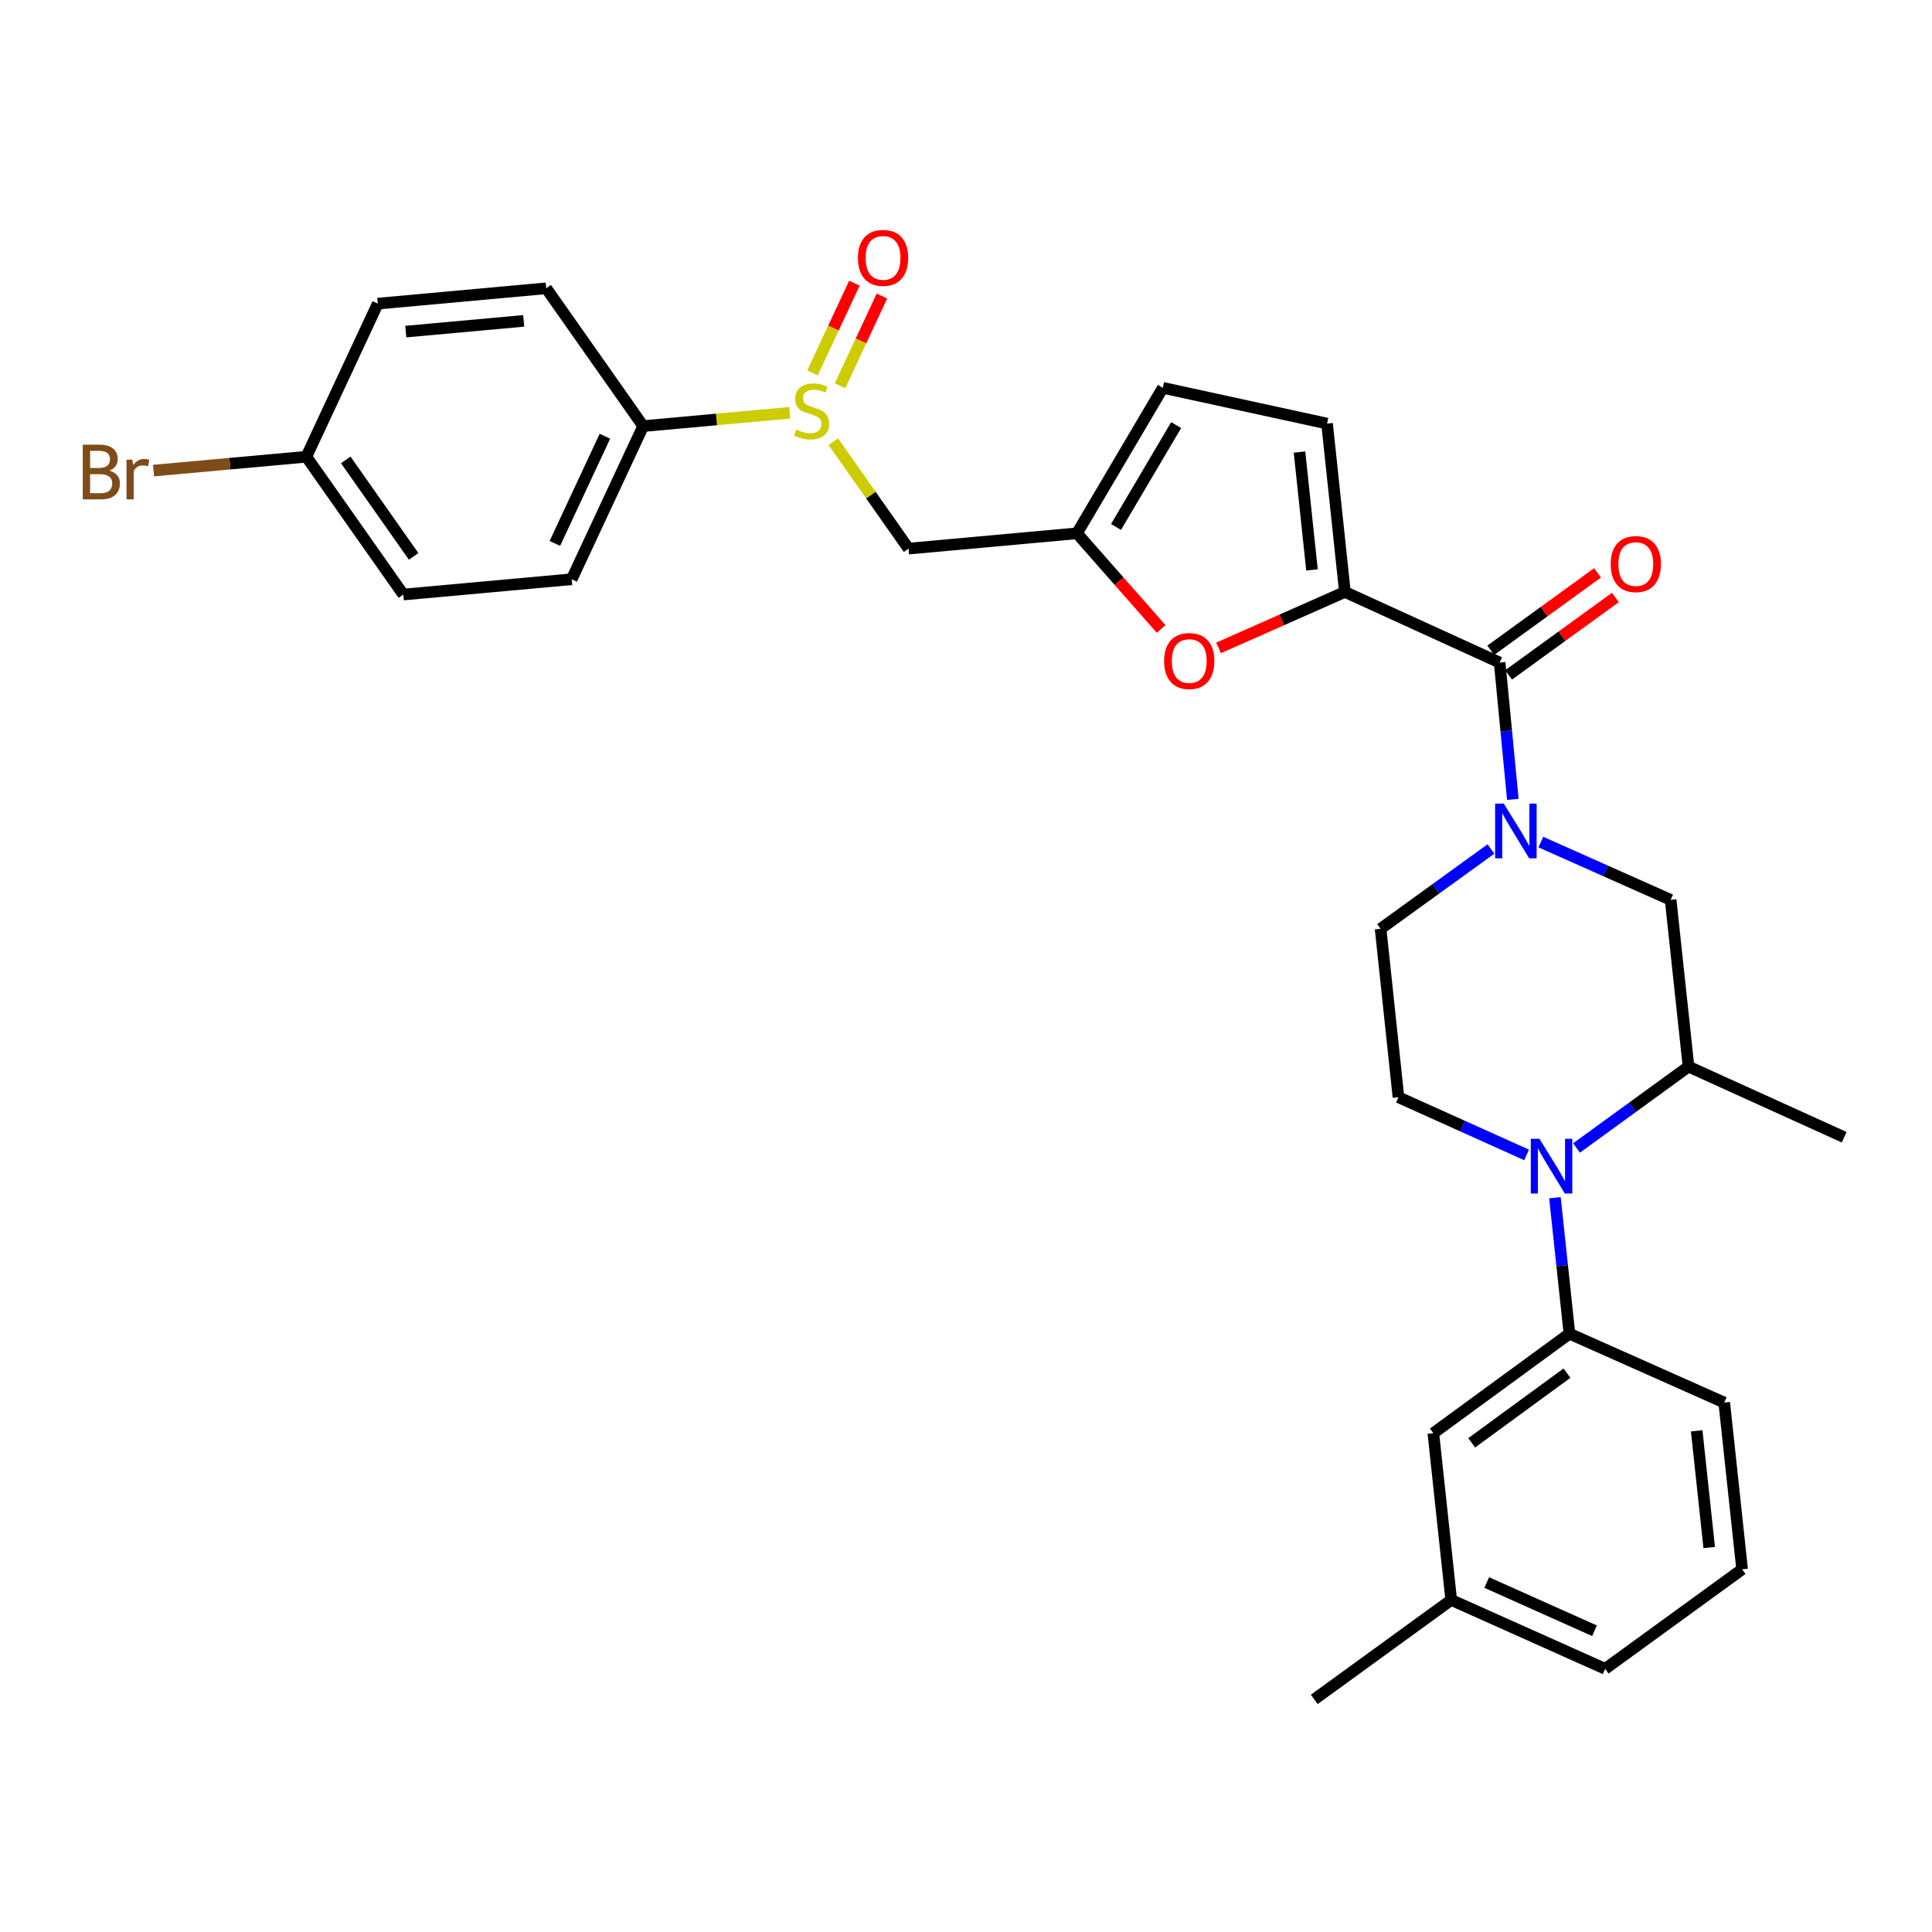 <?xml version='1.0' encoding='iso-8859-1'?>
<svg version='1.1' baseProfile='full'
              xmlns='http://www.w3.org/2000/svg'
                      xmlns:rdkit='http://www.rdkit.org/xml'
                      xmlns:xlink='http://www.w3.org/1999/xlink'
                  xml:space='preserve'
width='1000px' height='1000px' viewBox='0 0 1000 1000'>
<!-- END OF HEADER -->
<rect style='opacity:1.0;fill:#FFFFFF;stroke:none' width='1000' height='1000' x='0' y='0'> </rect>
<path class='bond-2' d='M 783.041,413.758 L 779.632,378.357' style='fill:none;fill-rule:evenodd;stroke:#0000FF;stroke-width:6px;stroke-linecap:butt;stroke-linejoin:miter;stroke-opacity:1' />
<path class='bond-2' d='M 779.632,378.357 L 776.223,342.956' style='fill:none;fill-rule:evenodd;stroke:#000000;stroke-width:6px;stroke-linecap:butt;stroke-linejoin:miter;stroke-opacity:1' />
<path class='bond-9' d='M 797.548,435.863 L 831.134,450.814' style='fill:none;fill-rule:evenodd;stroke:#0000FF;stroke-width:6px;stroke-linecap:butt;stroke-linejoin:miter;stroke-opacity:1' />
<path class='bond-9' d='M 831.134,450.814 L 864.72,465.766' style='fill:none;fill-rule:evenodd;stroke:#000000;stroke-width:6px;stroke-linecap:butt;stroke-linejoin:miter;stroke-opacity:1' />
<path class='bond-13' d='M 771.716,439.436 L 743.158,460.088' style='fill:none;fill-rule:evenodd;stroke:#0000FF;stroke-width:6px;stroke-linecap:butt;stroke-linejoin:miter;stroke-opacity:1' />
<path class='bond-13' d='M 743.158,460.088 L 714.6,480.741' style='fill:none;fill-rule:evenodd;stroke:#000000;stroke-width:6px;stroke-linecap:butt;stroke-linejoin:miter;stroke-opacity:1' />
<path class='bond-0' d='M 696.119,306.396 L 776.223,342.956' style='fill:none;fill-rule:evenodd;stroke:#000000;stroke-width:6px;stroke-linecap:butt;stroke-linejoin:miter;stroke-opacity:1' />
<path class='bond-3' d='M 696.119,306.396 L 663.432,320.869' style='fill:none;fill-rule:evenodd;stroke:#000000;stroke-width:6px;stroke-linecap:butt;stroke-linejoin:miter;stroke-opacity:1' />
<path class='bond-3' d='M 663.432,320.869 L 630.746,335.342' style='fill:none;fill-rule:evenodd;stroke:#FF0000;stroke-width:6px;stroke-linecap:butt;stroke-linejoin:miter;stroke-opacity:1' />
<path class='bond-8' d='M 696.119,306.396 L 686.879,219.246' style='fill:none;fill-rule:evenodd;stroke:#000000;stroke-width:6px;stroke-linecap:butt;stroke-linejoin:miter;stroke-opacity:1' />
<path class='bond-8' d='M 679.085,294.983 L 672.617,233.978' style='fill:none;fill-rule:evenodd;stroke:#000000;stroke-width:6px;stroke-linecap:butt;stroke-linejoin:miter;stroke-opacity:1' />
<path class='bond-1' d='M 790.167,597.782 L 757.004,582.854' style='fill:none;fill-rule:evenodd;stroke:#0000FF;stroke-width:6px;stroke-linecap:butt;stroke-linejoin:miter;stroke-opacity:1' />
<path class='bond-1' d='M 757.004,582.854 L 723.84,567.926' style='fill:none;fill-rule:evenodd;stroke:#000000;stroke-width:6px;stroke-linecap:butt;stroke-linejoin:miter;stroke-opacity:1' />
<path class='bond-6' d='M 804.824,619.934 L 808.58,655.121' style='fill:none;fill-rule:evenodd;stroke:#0000FF;stroke-width:6px;stroke-linecap:butt;stroke-linejoin:miter;stroke-opacity:1' />
<path class='bond-6' d='M 808.58,655.121 L 812.337,690.307' style='fill:none;fill-rule:evenodd;stroke:#000000;stroke-width:6px;stroke-linecap:butt;stroke-linejoin:miter;stroke-opacity:1' />
<path class='bond-30' d='M 816.01,594.195 L 844.99,573.132' style='fill:none;fill-rule:evenodd;stroke:#0000FF;stroke-width:6px;stroke-linecap:butt;stroke-linejoin:miter;stroke-opacity:1' />
<path class='bond-30' d='M 844.99,573.132 L 873.969,552.068' style='fill:none;fill-rule:evenodd;stroke:#000000;stroke-width:6px;stroke-linecap:butt;stroke-linejoin:miter;stroke-opacity:1' />
<path class='bond-15' d='M 780.841,349.326 L 808.484,329.29' style='fill:none;fill-rule:evenodd;stroke:#000000;stroke-width:6px;stroke-linecap:butt;stroke-linejoin:miter;stroke-opacity:1' />
<path class='bond-15' d='M 808.484,329.29 L 836.127,309.254' style='fill:none;fill-rule:evenodd;stroke:#FF0000;stroke-width:6px;stroke-linecap:butt;stroke-linejoin:miter;stroke-opacity:1' />
<path class='bond-15' d='M 771.606,336.585 L 799.249,316.549' style='fill:none;fill-rule:evenodd;stroke:#000000;stroke-width:6px;stroke-linecap:butt;stroke-linejoin:miter;stroke-opacity:1' />
<path class='bond-15' d='M 799.249,316.549 L 826.892,296.513' style='fill:none;fill-rule:evenodd;stroke:#FF0000;stroke-width:6px;stroke-linecap:butt;stroke-linejoin:miter;stroke-opacity:1' />
<path class='bond-5' d='M 601.005,325.554 L 579.22,300.799' style='fill:none;fill-rule:evenodd;stroke:#FF0000;stroke-width:6px;stroke-linecap:butt;stroke-linejoin:miter;stroke-opacity:1' />
<path class='bond-5' d='M 579.22,300.799 L 557.434,276.044' style='fill:none;fill-rule:evenodd;stroke:#000000;stroke-width:6px;stroke-linecap:butt;stroke-linejoin:miter;stroke-opacity:1' />
<path class='bond-4' d='M 431.329,228.633 L 450.793,256.299' style='fill:none;fill-rule:evenodd;stroke:#CCCC00;stroke-width:6px;stroke-linecap:butt;stroke-linejoin:miter;stroke-opacity:1' />
<path class='bond-4' d='M 450.793,256.299 L 470.257,283.964' style='fill:none;fill-rule:evenodd;stroke:#000000;stroke-width:6px;stroke-linecap:butt;stroke-linejoin:miter;stroke-opacity:1' />
<path class='bond-14' d='M 408.801,213.653 L 370.855,217.105' style='fill:none;fill-rule:evenodd;stroke:#CCCC00;stroke-width:6px;stroke-linecap:butt;stroke-linejoin:miter;stroke-opacity:1' />
<path class='bond-14' d='M 370.855,217.105 L 332.909,220.557' style='fill:none;fill-rule:evenodd;stroke:#000000;stroke-width:6px;stroke-linecap:butt;stroke-linejoin:miter;stroke-opacity:1' />
<path class='bond-16' d='M 434.812,199.651 L 445.651,176.437' style='fill:none;fill-rule:evenodd;stroke:#CCCC00;stroke-width:6px;stroke-linecap:butt;stroke-linejoin:miter;stroke-opacity:1' />
<path class='bond-16' d='M 445.651,176.437 L 456.491,153.223' style='fill:none;fill-rule:evenodd;stroke:#FF0000;stroke-width:6px;stroke-linecap:butt;stroke-linejoin:miter;stroke-opacity:1' />
<path class='bond-16' d='M 420.554,192.993 L 431.393,169.779' style='fill:none;fill-rule:evenodd;stroke:#CCCC00;stroke-width:6px;stroke-linecap:butt;stroke-linejoin:miter;stroke-opacity:1' />
<path class='bond-16' d='M 431.393,169.779 L 442.233,146.565' style='fill:none;fill-rule:evenodd;stroke:#FF0000;stroke-width:6px;stroke-linecap:butt;stroke-linejoin:miter;stroke-opacity:1' />
<path class='bond-10' d='M 557.434,276.044 L 470.257,283.964' style='fill:none;fill-rule:evenodd;stroke:#000000;stroke-width:6px;stroke-linecap:butt;stroke-linejoin:miter;stroke-opacity:1' />
<path class='bond-31' d='M 557.434,276.044 L 601.888,200.739' style='fill:none;fill-rule:evenodd;stroke:#000000;stroke-width:6px;stroke-linecap:butt;stroke-linejoin:miter;stroke-opacity:1' />
<path class='bond-31' d='M 577.653,272.747 L 608.77,220.034' style='fill:none;fill-rule:evenodd;stroke:#000000;stroke-width:6px;stroke-linecap:butt;stroke-linejoin:miter;stroke-opacity:1' />
<path class='bond-17' d='M 812.337,690.307 L 741.893,741.825' style='fill:none;fill-rule:evenodd;stroke:#000000;stroke-width:6px;stroke-linecap:butt;stroke-linejoin:miter;stroke-opacity:1' />
<path class='bond-17' d='M 811.059,710.737 L 761.749,746.799' style='fill:none;fill-rule:evenodd;stroke:#000000;stroke-width:6px;stroke-linecap:butt;stroke-linejoin:miter;stroke-opacity:1' />
<path class='bond-25' d='M 812.337,690.307 L 892.459,725.967' style='fill:none;fill-rule:evenodd;stroke:#000000;stroke-width:6px;stroke-linecap:butt;stroke-linejoin:miter;stroke-opacity:1' />
<path class='bond-7' d='M 873.969,552.068 L 864.72,465.766' style='fill:none;fill-rule:evenodd;stroke:#000000;stroke-width:6px;stroke-linecap:butt;stroke-linejoin:miter;stroke-opacity:1' />
<path class='bond-26' d='M 873.969,552.068 L 954.545,588.628' style='fill:none;fill-rule:evenodd;stroke:#000000;stroke-width:6px;stroke-linecap:butt;stroke-linejoin:miter;stroke-opacity:1' />
<path class='bond-12' d='M 686.879,219.246 L 601.888,200.739' style='fill:none;fill-rule:evenodd;stroke:#000000;stroke-width:6px;stroke-linecap:butt;stroke-linejoin:miter;stroke-opacity:1' />
<path class='bond-11' d='M 723.84,567.926 L 714.6,480.741' style='fill:none;fill-rule:evenodd;stroke:#000000;stroke-width:6px;stroke-linecap:butt;stroke-linejoin:miter;stroke-opacity:1' />
<path class='bond-18' d='M 332.909,220.557 L 295.913,299.814' style='fill:none;fill-rule:evenodd;stroke:#000000;stroke-width:6px;stroke-linecap:butt;stroke-linejoin:miter;stroke-opacity:1' />
<path class='bond-18' d='M 313.101,225.79 L 287.203,281.269' style='fill:none;fill-rule:evenodd;stroke:#000000;stroke-width:6px;stroke-linecap:butt;stroke-linejoin:miter;stroke-opacity:1' />
<path class='bond-19' d='M 332.909,220.557 L 282.721,149.221' style='fill:none;fill-rule:evenodd;stroke:#000000;stroke-width:6px;stroke-linecap:butt;stroke-linejoin:miter;stroke-opacity:1' />
<path class='bond-21' d='M 741.893,741.825 L 751.151,828.127' style='fill:none;fill-rule:evenodd;stroke:#000000;stroke-width:6px;stroke-linecap:butt;stroke-linejoin:miter;stroke-opacity:1' />
<path class='bond-23' d='M 295.913,299.814 L 208.753,307.734' style='fill:none;fill-rule:evenodd;stroke:#000000;stroke-width:6px;stroke-linecap:butt;stroke-linejoin:miter;stroke-opacity:1' />
<path class='bond-22' d='M 282.721,149.221 L 195.535,157.159' style='fill:none;fill-rule:evenodd;stroke:#000000;stroke-width:6px;stroke-linecap:butt;stroke-linejoin:miter;stroke-opacity:1' />
<path class='bond-22' d='M 271.07,166.083 L 210.04,171.64' style='fill:none;fill-rule:evenodd;stroke:#000000;stroke-width:6px;stroke-linecap:butt;stroke-linejoin:miter;stroke-opacity:1' />
<path class='bond-20' d='M 158.565,236.407 L 195.535,157.159' style='fill:none;fill-rule:evenodd;stroke:#000000;stroke-width:6px;stroke-linecap:butt;stroke-linejoin:miter;stroke-opacity:1' />
<path class='bond-24' d='M 158.565,236.407 L 119.016,239.996' style='fill:none;fill-rule:evenodd;stroke:#000000;stroke-width:6px;stroke-linecap:butt;stroke-linejoin:miter;stroke-opacity:1' />
<path class='bond-24' d='M 119.016,239.996 L 79.468,243.584' style='fill:none;fill-rule:evenodd;stroke:#7F4C19;stroke-width:6px;stroke-linecap:butt;stroke-linejoin:miter;stroke-opacity:1' />
<path class='bond-33' d='M 158.565,236.407 L 208.753,307.734' style='fill:none;fill-rule:evenodd;stroke:#000000;stroke-width:6px;stroke-linecap:butt;stroke-linejoin:miter;stroke-opacity:1' />
<path class='bond-33' d='M 178.962,238.051 L 214.094,287.979' style='fill:none;fill-rule:evenodd;stroke:#000000;stroke-width:6px;stroke-linecap:butt;stroke-linejoin:miter;stroke-opacity:1' />
<path class='bond-29' d='M 751.151,828.127 L 680.27,879.61' style='fill:none;fill-rule:evenodd;stroke:#000000;stroke-width:6px;stroke-linecap:butt;stroke-linejoin:miter;stroke-opacity:1' />
<path class='bond-32' d='M 751.151,828.127 L 830.835,863.786' style='fill:none;fill-rule:evenodd;stroke:#000000;stroke-width:6px;stroke-linecap:butt;stroke-linejoin:miter;stroke-opacity:1' />
<path class='bond-32' d='M 769.531,819.113 L 825.31,844.074' style='fill:none;fill-rule:evenodd;stroke:#000000;stroke-width:6px;stroke-linecap:butt;stroke-linejoin:miter;stroke-opacity:1' />
<path class='bond-27' d='M 892.459,725.967 L 901.717,812.269' style='fill:none;fill-rule:evenodd;stroke:#000000;stroke-width:6px;stroke-linecap:butt;stroke-linejoin:miter;stroke-opacity:1' />
<path class='bond-27' d='M 878.201,740.59 L 884.682,801.002' style='fill:none;fill-rule:evenodd;stroke:#000000;stroke-width:6px;stroke-linecap:butt;stroke-linejoin:miter;stroke-opacity:1' />
<path class='bond-28' d='M 901.717,812.269 L 830.835,863.786' style='fill:none;fill-rule:evenodd;stroke:#000000;stroke-width:6px;stroke-linecap:butt;stroke-linejoin:miter;stroke-opacity:1' />
<path  class='atom-0' d='M 778.356 415.946
L 787.636 430.946
Q 788.556 432.426, 790.036 435.106
Q 791.516 437.786, 791.596 437.946
L 791.596 415.946
L 795.356 415.946
L 795.356 444.266
L 791.476 444.266
L 781.516 427.866
Q 780.356 425.946, 779.116 423.746
Q 777.916 421.546, 777.556 420.866
L 777.556 444.266
L 773.876 444.266
L 773.876 415.946
L 778.356 415.946
' fill='#0000FF'/>
<path  class='atom-2' d='M 796.819 589.434
L 806.099 604.434
Q 807.019 605.914, 808.499 608.594
Q 809.979 611.274, 810.059 611.434
L 810.059 589.434
L 813.819 589.434
L 813.819 617.754
L 809.939 617.754
L 799.979 601.354
Q 798.819 599.434, 797.579 597.234
Q 796.379 595.034, 796.019 594.354
L 796.019 617.754
L 792.339 617.754
L 792.339 589.434
L 796.819 589.434
' fill='#0000FF'/>
<path  class='atom-4' d='M 602.543 342.153
Q 602.543 335.353, 605.903 331.553
Q 609.263 327.753, 615.543 327.753
Q 621.823 327.753, 625.183 331.553
Q 628.543 335.353, 628.543 342.153
Q 628.543 349.033, 625.143 352.953
Q 621.743 356.833, 615.543 356.833
Q 609.303 356.833, 605.903 352.953
Q 602.543 349.073, 602.543 342.153
M 615.543 353.633
Q 619.863 353.633, 622.183 350.753
Q 624.543 347.833, 624.543 342.153
Q 624.543 336.593, 622.183 333.793
Q 619.863 330.953, 615.543 330.953
Q 611.223 330.953, 608.863 333.753
Q 606.543 336.553, 606.543 342.153
Q 606.543 347.873, 608.863 350.753
Q 611.223 353.633, 615.543 353.633
' fill='#FF0000'/>
<path  class='atom-5' d='M 412.068 222.348
Q 412.388 222.468, 413.708 223.028
Q 415.028 223.588, 416.468 223.948
Q 417.948 224.268, 419.388 224.268
Q 422.068 224.268, 423.628 222.988
Q 425.188 221.668, 425.188 219.388
Q 425.188 217.828, 424.388 216.868
Q 423.628 215.908, 422.428 215.388
Q 421.228 214.868, 419.228 214.268
Q 416.708 213.508, 415.188 212.788
Q 413.708 212.068, 412.628 210.548
Q 411.588 209.028, 411.588 206.468
Q 411.588 202.908, 413.988 200.708
Q 416.428 198.508, 421.228 198.508
Q 424.508 198.508, 428.228 200.068
L 427.308 203.148
Q 423.908 201.748, 421.348 201.748
Q 418.588 201.748, 417.068 202.908
Q 415.548 204.028, 415.588 205.988
Q 415.588 207.508, 416.348 208.428
Q 417.148 209.348, 418.268 209.868
Q 419.428 210.388, 421.348 210.988
Q 423.908 211.788, 425.428 212.588
Q 426.948 213.388, 428.028 215.028
Q 429.148 216.628, 429.148 219.388
Q 429.148 223.308, 426.508 225.428
Q 423.908 227.508, 419.548 227.508
Q 417.028 227.508, 415.108 226.948
Q 413.228 226.428, 410.988 225.508
L 412.068 222.348
' fill='#CCCC00'/>
<path  class='atom-16' d='M 833.685 291.964
Q 833.685 285.164, 837.045 281.364
Q 840.405 277.564, 846.685 277.564
Q 852.965 277.564, 856.325 281.364
Q 859.685 285.164, 859.685 291.964
Q 859.685 298.844, 856.285 302.764
Q 852.885 306.644, 846.685 306.644
Q 840.445 306.644, 837.045 302.764
Q 833.685 298.884, 833.685 291.964
M 846.685 303.444
Q 851.005 303.444, 853.325 300.564
Q 855.685 297.644, 855.685 291.964
Q 855.685 286.404, 853.325 283.604
Q 851.005 280.764, 846.685 280.764
Q 842.365 280.764, 840.005 283.564
Q 837.685 286.364, 837.685 291.964
Q 837.685 297.684, 840.005 300.564
Q 842.365 303.444, 846.685 303.444
' fill='#FF0000'/>
<path  class='atom-17' d='M 444.065 133.478
Q 444.065 126.678, 447.425 122.878
Q 450.785 119.078, 457.065 119.078
Q 463.345 119.078, 466.705 122.878
Q 470.065 126.678, 470.065 133.478
Q 470.065 140.358, 466.665 144.278
Q 463.265 148.158, 457.065 148.158
Q 450.825 148.158, 447.425 144.278
Q 444.065 140.398, 444.065 133.478
M 457.065 144.958
Q 461.385 144.958, 463.705 142.078
Q 466.065 139.158, 466.065 133.478
Q 466.065 127.918, 463.705 125.118
Q 461.385 122.278, 457.065 122.278
Q 452.745 122.278, 450.385 125.078
Q 448.065 127.878, 448.065 133.478
Q 448.065 139.198, 450.385 142.078
Q 452.745 144.958, 457.065 144.958
' fill='#FF0000'/>
<path  class='atom-25' d='M 56.599 243.598
Q 59.319 244.358, 60.679 246.038
Q 62.08 247.678, 62.08 250.118
Q 62.08 254.038, 59.559 256.278
Q 57.08 258.478, 52.359 258.478
L 42.84 258.478
L 42.84 230.158
L 51.2 230.158
Q 56.039 230.158, 58.48 232.118
Q 60.919 234.078, 60.919 237.678
Q 60.919 241.958, 56.599 243.598
M 46.639 233.358
L 46.639 242.238
L 51.2 242.238
Q 53.999 242.238, 55.44 241.118
Q 56.919 239.958, 56.919 237.678
Q 56.919 233.358, 51.2 233.358
L 46.639 233.358
M 52.359 255.278
Q 55.12 255.278, 56.599 253.958
Q 58.08 252.638, 58.08 250.118
Q 58.08 247.798, 56.44 246.638
Q 54.84 245.438, 51.76 245.438
L 46.639 245.438
L 46.639 255.278
L 52.359 255.278
' fill='#7F4C19'/>
<path  class='atom-25' d='M 68.519 237.918
L 68.96 240.758
Q 71.12 237.558, 74.639 237.558
Q 75.76 237.558, 77.279 237.958
L 76.68 241.318
Q 74.96 240.918, 73.999 240.918
Q 72.32 240.918, 71.2 241.598
Q 70.12 242.238, 69.24 243.798
L 69.24 258.478
L 65.48 258.478
L 65.48 237.918
L 68.519 237.918
' fill='#7F4C19'/>
</svg>
